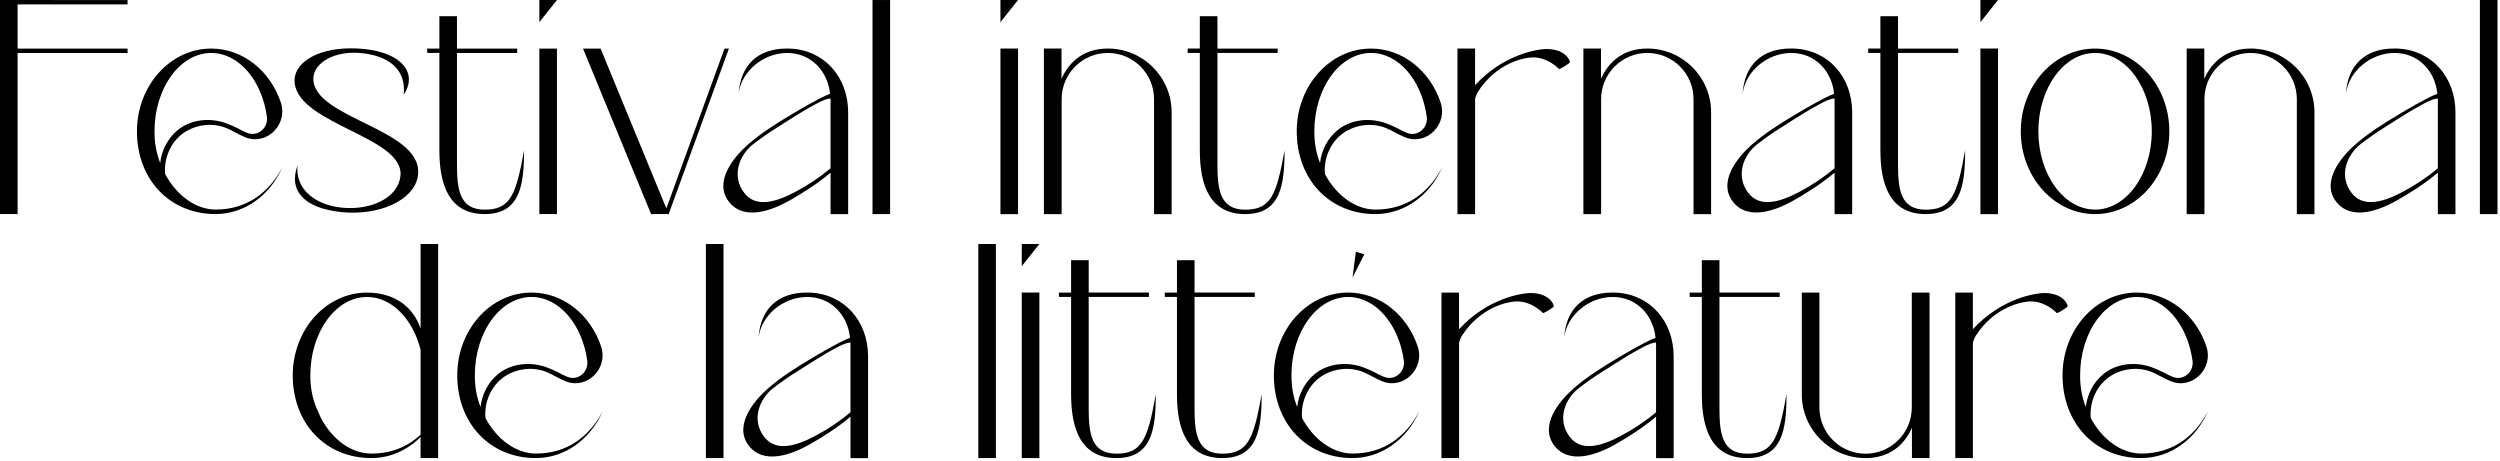 <svg xmlns="http://www.w3.org/2000/svg" width="830" height="153" viewBox="0 0 830 153" fill="none"><g clip-path="url(#clip0_4016_8193)"><path d="M-0.001 71.075H5.844V17.587H42.352V16.126H5.844V1.469H42.352V0.015L-0.001 0.008V71.075Z" fill="black"></path><path d="M51.298 43.582C51.298 29.247 59.743 17.587 70.122 17.587C79.301 17.587 86.967 26.714 88.615 38.741C89.125 42.435 85.633 45.47 82.141 44.144C82.096 44.129 82.051 44.106 81.999 44.091C80.95 43.679 79.916 43.124 78.919 42.593C77.877 42.038 76.619 41.528 75.48 41.079C70.084 38.951 63.52 39.49 59.032 43.162C55.719 45.882 53.644 49.899 53.187 54.117C51.89 50.768 51.291 47.516 51.291 43.574M45.461 43.597C45.461 59.52 56.296 71.067 71.561 71.067C81.317 71.067 89.754 64.706 93.749 55.519C89.395 63.851 82.051 69.569 71.576 69.569C65.004 69.569 58.634 64.885 54.843 57.812C54.348 52.971 56.379 47.838 60.141 44.758C64.165 41.461 70.122 40.532 74.955 42.435C76.019 42.855 77.053 43.409 78.065 43.949C79.099 44.496 80.171 45.05 81.294 45.515C81.377 45.545 81.452 45.582 81.534 45.612C88.63 48.392 95.652 41.274 93.239 34.042C89.747 23.589 80.703 16.126 70.122 16.126C56.529 16.126 45.468 28.445 45.468 43.597" fill="black"></path><path d="M97.841 27.726C99.64 41.439 134.379 45.538 132.948 58.456C132.146 65.672 123.184 69.929 113.465 68.939C103.746 67.913 97.969 62.12 98.8 54.912C95.758 62.945 100.539 69.067 113.248 70.408C113.248 70.408 113.27 70.408 113.278 70.408C113.285 70.408 113.3 70.408 113.308 70.408C126.024 71.705 137.024 66.467 138.628 59.041C142.12 42.81 103.701 39.7 104.031 25.965C104.151 21.004 110.955 16.441 120.869 17.73C130.565 18.988 134.851 24.256 134.02 31.472C138.68 24.571 133.78 17.61 121.026 16.283C119.475 16.118 117.976 16.044 116.537 16.044C104.615 16.044 97.002 21.356 97.841 27.703" fill="black"></path><path d="M145.874 5.38V16.126H141.827V17.58H145.874V49.891C145.874 61.589 149.223 71.068 160.92 71.068C172.618 71.068 173.989 61.589 173.989 49.891C171.329 64.833 169.388 69.606 160.92 69.606C152.453 69.606 151.711 62.742 151.711 54.267V17.587H171.711V16.133H151.711V5.38H145.874Z" fill="black"></path><path d="M179.068 71.075H184.906V16.126H179.068V71.075ZM179.068 0.008V7.359L184.913 0.008H179.076H179.068Z" fill="black"></path><path d="M193.561 16.126L216.153 71.075H221.998L241.998 16.126H240.537L221.226 69.194L199.398 16.126H193.561Z" fill="black"></path><path d="M247.102 64.054C242.726 58.366 245.461 51.427 250.152 47.785C250.879 47.223 253.427 45.312 256.02 43.596C258.088 42.225 266.6 36.875 267.837 36.208C270.347 34.859 273.359 32.888 275.712 32.686C275.712 32.761 275.735 32.836 275.735 32.918V55.863C272.093 58.936 268.091 61.588 263.873 63.799C260.778 65.417 256.949 67.096 253.479 67.096C251.059 67.096 248.803 66.279 247.102 64.061M245.199 31.082C246.233 23.477 253.524 17.587 261.37 17.587C269.215 17.587 274.798 23.514 275.577 31.128C271.696 32.619 264.824 36.778 262.846 37.954C257.781 40.966 252.707 44.151 248.264 48.04C243.408 52.296 237.009 60.344 241.894 66.841C246.923 73.533 256.454 69.801 262.247 66.504C266.87 63.866 271.576 60.854 275.742 57.325V71.082H281.587V37.31C281.587 25.68 273.734 16.523 262.142 16.133C261.842 16.126 261.542 16.118 261.25 16.118C251.598 16.118 245.881 21.588 245.214 31.09" fill="black"></path><path d="M295.517 0.008H289.672V71.075H295.517V0.008Z" fill="black"></path><path d="M332.145 71.083H337.989V16.118H332.145V71.083ZM332.145 0V7.351L337.989 0H332.145Z" fill="black"></path><path d="M352.421 26.189V16.118H346.576V71.082H352.466V32.918C352.466 24.443 359.337 17.579 367.805 17.579C376.273 17.579 383.144 24.451 383.144 32.918V71.082H388.981V37.302C388.981 25.597 379.502 16.118 367.805 16.118C360.184 16.118 355.066 20.15 352.414 26.189" fill="black"></path><path d="M398.341 5.373V16.118H394.295V17.572H398.341V49.891C398.341 61.588 401.698 71.075 413.396 71.075C425.093 71.075 426.472 61.588 426.472 49.891C423.812 64.841 421.871 69.614 413.396 69.614C404.921 69.614 404.186 62.742 404.186 54.275V17.58H424.194V16.126H404.186V5.373H398.341Z" fill="black"></path><path d="M436.363 43.582C436.363 29.247 444.808 17.579 455.187 17.579C464.366 17.579 472.039 26.714 473.68 38.741C474.19 42.443 470.698 45.47 467.206 44.151C467.161 44.136 467.116 44.114 467.064 44.099C466.015 43.687 464.98 43.132 463.984 42.6C462.942 42.045 461.683 41.536 460.544 41.086C455.149 38.958 448.585 39.498 444.096 43.177C440.777 45.897 438.701 49.914 438.251 54.132C436.955 50.783 436.356 47.523 436.356 43.589M430.518 43.604C430.518 59.528 441.361 71.082 456.625 71.082C466.389 71.082 474.827 64.721 478.813 55.534C474.46 63.874 467.116 69.584 456.633 69.584C450.061 69.584 443.684 64.9 439.893 57.827C439.398 52.986 441.429 47.853 445.19 44.773C449.214 41.476 455.172 40.547 460.005 42.45C461.069 42.87 462.103 43.424 463.115 43.964C464.149 44.511 465.22 45.065 466.344 45.53C466.427 45.56 466.502 45.59 466.584 45.62C473.68 48.4 480.709 41.281 478.289 34.042C474.797 23.589 465.752 16.126 455.172 16.126C441.571 16.126 430.511 28.452 430.511 43.604" fill="black"></path><path d="M483.885 16.118V71.083H489.73V32.709C489.985 31.952 490.232 31.173 490.667 30.483C496.714 20.967 506.231 18.771 509.858 19.086C512.773 19.34 515.553 20.892 517.613 22.907C517.793 23.08 521.255 20.989 521.203 20.652C521.038 19.565 519.824 17.572 516.737 16.68C516.19 16.523 515.208 16.313 513.822 16.276C510.539 16.178 499.007 18.097 489.723 28.295V16.111H483.878L483.885 16.118Z" fill="black"></path><path d="M531.529 26.189V16.118H525.685V71.082H531.574V32.918C531.574 24.443 538.446 17.579 546.913 17.579C555.381 17.579 562.252 24.451 562.252 32.918V71.082H568.09V37.302C568.09 25.597 558.611 16.118 546.913 16.118C539.3 16.118 534.175 20.15 531.522 26.189" fill="black"></path><path d="M580.446 64.061C576.07 58.366 578.805 51.435 583.496 47.785C584.223 47.223 586.77 45.313 589.363 43.589C591.431 42.218 599.944 36.86 601.18 36.201C603.691 34.852 606.703 32.881 609.056 32.679C609.056 32.754 609.078 32.829 609.078 32.911V55.856C605.437 58.928 601.435 61.588 597.216 63.791C594.122 65.41 590.292 67.088 586.823 67.088C584.403 67.088 582.147 66.272 580.439 64.054M578.543 31.083C579.569 23.477 586.868 17.579 594.714 17.579C602.559 17.579 608.149 23.507 608.921 31.12C605.039 32.611 598.168 36.77 596.19 37.947C591.124 40.959 586.044 44.144 581.6 48.033C576.744 52.289 570.345 60.344 575.223 66.834C580.251 73.525 589.783 69.794 595.575 66.496C600.199 63.859 604.905 60.846 609.078 57.317V71.082H614.923V37.302C614.923 25.665 607.063 16.508 595.47 16.118C595.171 16.111 594.871 16.103 594.579 16.103C584.92 16.103 579.202 21.573 578.535 31.083" fill="black"></path><path d="M624.291 5.373V16.118H620.244V17.572H624.291V49.891C624.291 61.588 627.648 71.075 639.345 71.075C651.042 71.075 652.421 61.588 652.421 49.891C649.761 64.841 647.82 69.614 639.345 69.614C630.87 69.614 630.135 62.742 630.135 54.275V17.58H650.143V16.126H630.135V5.373H624.291Z" fill="black"></path><path d="M657.501 71.083H663.346V16.118H657.501V71.083ZM657.501 0V7.351L663.338 0H657.493H657.501Z" fill="black"></path><path d="M676.738 43.582C676.738 29.247 685.183 17.579 695.561 17.579C705.94 17.579 714.392 29.247 714.392 43.582C714.392 57.916 705.947 69.584 695.561 69.584C685.175 69.584 676.738 57.916 676.738 43.582ZM670.9 43.604C670.9 58.756 681.961 71.082 695.554 71.082C709.147 71.082 720.215 58.756 720.215 43.604C720.215 28.452 709.147 16.126 695.554 16.126C681.961 16.126 670.9 28.452 670.9 43.604Z" fill="black"></path><path d="M731.821 26.189V16.118H725.977V71.082H731.874V32.918C731.874 24.443 738.738 17.579 747.213 17.579C755.688 17.579 762.552 24.451 762.552 32.918V71.082H768.397V37.302C768.397 25.597 758.918 16.118 747.213 16.118C739.592 16.118 734.474 20.15 731.821 26.189Z" fill="black"></path><path d="M780.737 64.061C776.361 58.366 779.096 51.435 783.787 47.785C784.514 47.223 787.061 45.313 789.654 43.589C791.722 42.218 800.235 36.86 801.471 36.201C803.982 34.852 806.994 32.881 809.347 32.679C809.347 32.754 809.369 32.829 809.369 32.911V55.856C805.728 58.928 801.726 61.588 797.507 63.791C794.413 65.41 790.583 67.088 787.114 67.088C784.694 67.088 782.438 66.272 780.737 64.054M778.834 31.083C779.868 23.477 787.159 17.579 795.005 17.579C802.85 17.579 808.44 23.507 809.212 31.12C805.331 32.611 798.459 36.77 796.481 37.947C791.415 40.959 786.335 44.144 781.891 48.033C777.035 52.289 770.636 60.344 775.514 66.834C780.542 73.525 790.074 69.794 795.866 66.496C800.49 63.859 805.196 60.846 809.369 57.317V71.082H815.214V37.302C815.214 25.665 807.354 16.508 795.761 16.118C795.462 16.111 795.162 16.103 794.87 16.103C785.211 16.103 779.501 21.573 778.826 31.083" fill="black"></path><path d="M829.168 0H823.323V71.083H829.168V0Z" fill="black"></path><path d="M106.57 138.831L104.929 135.136C103.633 131.787 103.033 128.535 103.033 124.593C103.033 110.258 111.478 98.599 121.857 98.599C130.092 98.599 137.091 105.95 139.639 116.148V144.316C135.457 148.212 130.04 150.588 123.303 150.588C116.566 150.588 110.362 145.904 106.57 138.831ZM139.639 81.019V109.127C137.323 102.075 131.156 97.137 121.842 97.137C108.249 97.137 97.189 109.456 97.189 124.608C97.189 140.532 108.031 152.079 123.288 152.079C129.568 152.079 135.278 149.419 139.631 145.095V152.079H145.469V81.011H139.631L139.639 81.019Z" fill="black"></path><path d="M157.652 124.593C157.652 110.258 166.097 98.598 176.475 98.598C185.654 98.598 193.32 107.725 194.969 119.752C195.478 123.446 191.986 126.481 188.494 125.155C188.449 125.14 188.405 125.117 188.352 125.102C187.303 124.69 186.269 124.136 185.272 123.604C184.231 123.049 182.972 122.54 181.833 122.09C176.438 119.962 169.873 120.501 165.385 124.173C162.065 126.893 159.997 130.91 159.54 135.129C158.243 131.779 157.644 128.527 157.644 124.585M151.807 124.608C151.807 140.531 162.642 152.079 177.906 152.079C187.663 152.079 196.1 145.717 200.094 136.53C195.741 144.862 188.397 150.58 177.921 150.58C171.349 150.58 164.98 145.897 161.188 138.823C160.694 133.982 162.725 128.849 166.486 125.769C170.51 122.472 176.467 121.543 181.301 123.446C182.365 123.866 183.399 124.42 184.411 124.96C185.445 125.507 186.516 126.061 187.633 126.526C187.715 126.556 187.79 126.586 187.872 126.616C194.969 129.396 201.99 122.277 199.577 115.046C196.085 104.593 187.041 97.129 176.46 97.129C162.867 97.129 151.807 109.456 151.807 124.6" fill="black"></path><path d="M240.2 81.019H234.355V152.079H240.2V81.019Z" fill="black"></path><path d="M253.725 145.065C249.349 139.37 252.084 132.446 256.775 128.797C257.502 128.235 260.042 126.324 262.643 124.608C264.718 123.236 273.223 117.886 274.46 117.219C276.963 115.87 279.982 113.9 282.335 113.697C282.335 113.772 282.358 113.847 282.358 113.93V136.867C278.716 139.939 274.715 142.599 270.496 144.803C267.401 146.429 263.572 148.1 260.11 148.1C257.689 148.1 255.441 147.283 253.733 145.065M251.822 112.094C252.849 104.488 260.14 98.598 267.993 98.598C275.846 98.598 281.421 104.525 282.2 112.139C278.319 113.63 271.447 117.789 269.469 118.958C264.404 121.97 259.331 125.155 254.887 129.044C250.031 133.3 243.632 141.348 248.518 147.845C253.546 154.536 263.077 150.805 268.87 147.508C273.493 144.87 278.199 141.858 282.365 138.328V152.094H288.203V118.321C288.203 106.691 280.35 97.534 268.757 97.144C268.458 97.137 268.158 97.129 267.858 97.129C258.199 97.129 252.489 102.6 251.822 112.101" fill="black"></path><path d="M330.639 81.019H324.802V152.079H330.639V81.019Z" fill="black"></path><path d="M339.226 152.079H345.07V97.13H339.226V152.079ZM339.226 81.019V88.37L345.07 81.019H339.226Z" fill="black"></path><path d="M355.606 86.391V97.137H351.567V98.591H355.606V130.902C355.606 142.6 358.963 152.079 370.653 152.079C382.343 152.079 383.722 142.6 383.722 130.902C381.061 145.844 379.121 150.618 370.653 150.618C362.186 150.618 361.444 143.754 361.444 135.279V98.583H381.444V97.13H361.444V86.384H355.599L355.606 86.391Z" fill="black"></path><path d="M390.75 86.391V97.137H386.711V98.591H390.75V130.902C390.75 142.6 394.107 152.079 405.797 152.079C417.486 152.079 418.865 142.6 418.865 130.902C416.205 145.844 414.264 150.618 405.797 150.618C397.329 150.618 396.587 143.754 396.587 135.279V98.583H416.587V97.13H396.587V86.384H390.742L390.75 86.391Z" fill="black"></path><path d="M428.766 124.593C428.766 110.258 437.211 98.598 447.589 98.598C456.769 98.598 464.434 107.725 466.083 119.752C466.585 123.446 463.101 126.481 459.609 125.155C459.564 125.14 459.519 125.117 459.466 125.103C458.417 124.69 457.383 124.136 456.387 123.604C455.345 123.049 454.086 122.54 452.947 122.09C447.552 119.962 440.988 120.502 436.499 124.173C433.187 126.893 431.111 130.91 430.662 135.129C429.358 131.779 428.766 128.527 428.766 124.585M422.921 124.608C422.921 140.531 433.756 152.079 449.02 152.079C458.777 152.079 467.215 145.717 471.208 136.53C466.855 144.863 459.511 150.58 449.035 150.58C442.464 150.58 436.094 145.897 432.303 138.823C431.808 133.982 433.839 128.849 437.601 125.769C441.624 122.472 447.582 121.543 452.415 123.446C453.472 123.866 454.513 124.421 455.525 124.96C456.559 125.507 457.638 126.062 458.754 126.526C458.837 126.556 458.912 126.586 458.987 126.616C466.083 129.396 473.104 122.277 470.691 115.046C467.2 104.593 458.162 97.13 447.582 97.13C433.989 97.13 422.928 109.456 422.928 124.6M449.05 92.109L452.947 84.436L450.152 83.574L449.043 92.109H449.05Z" fill="black"></path><path d="M478.567 97.129V152.079H484.412V113.72C484.667 112.963 484.914 112.184 485.349 111.494C491.388 101.978 500.912 99.782 504.532 100.104C507.447 100.359 510.227 101.91 512.287 103.926C512.467 104.106 515.929 102.008 515.877 101.67C515.712 100.584 514.491 98.591 511.411 97.699C510.864 97.541 509.882 97.332 508.496 97.294C505.214 97.197 493.681 99.115 484.404 109.314V97.137H478.56L478.567 97.129Z" fill="black"></path><path d="M521.175 145.065C516.799 139.37 519.534 132.446 524.225 128.797C524.951 128.235 527.492 126.324 530.092 124.608C532.168 123.236 540.673 117.886 541.909 117.219C544.412 115.87 547.432 113.9 549.785 113.697C549.785 113.772 549.807 113.847 549.807 113.93V136.867C546.165 139.939 542.164 142.599 537.945 144.803C534.85 146.429 531.021 148.1 527.559 148.1C525.139 148.1 522.891 147.283 521.182 145.065M519.271 112.094C520.298 104.488 527.597 98.598 535.442 98.598C543.288 98.598 548.87 104.525 549.65 112.139C545.768 113.63 538.897 117.789 536.918 118.958C531.853 121.97 526.78 125.155 522.336 129.044C517.48 133.3 511.081 141.348 515.967 147.845C520.995 154.536 530.526 150.805 536.319 147.508C540.942 144.87 545.648 141.858 549.815 138.328V152.094H555.652V118.321C555.652 106.691 547.799 97.534 536.206 97.144C535.907 97.137 535.607 97.129 535.315 97.129C525.656 97.129 519.946 102.6 519.279 112.101" fill="black"></path><path d="M565.011 86.391V97.137H560.972V98.591H565.011V130.902C565.011 142.6 568.368 152.079 580.057 152.079C591.747 152.079 593.126 142.6 593.126 130.902C590.466 145.844 588.525 150.618 580.057 150.618C571.59 150.618 570.856 143.754 570.856 135.279V98.583H590.855V97.13H570.856V86.384H565.011V86.391Z" fill="black"></path><path d="M634.714 97.137V135.293C634.714 143.761 627.85 150.632 619.382 150.632C610.915 150.632 604.043 143.769 604.043 135.293V97.137H598.198V130.91C598.198 142.607 607.677 152.086 619.375 152.086C626.988 152.086 632.106 148.055 634.759 142.015V152.086H640.603V97.137H634.714Z" fill="black"></path><path d="M649.154 97.129V152.079H654.999V113.72C655.254 112.963 655.501 112.184 655.936 111.494C661.975 101.978 671.499 99.782 675.119 100.104C678.034 100.359 680.814 101.91 682.874 103.926C683.054 104.106 686.516 102.008 686.464 101.67C686.299 100.584 685.085 98.591 681.998 97.699C681.451 97.541 680.469 97.332 679.083 97.294C675.801 97.197 664.268 99.115 654.991 109.314V97.137H649.146L649.154 97.129Z" fill="black"></path><path d="M690.599 124.593C690.599 110.258 699.044 98.598 709.423 98.598C718.602 98.598 726.268 107.725 727.916 119.752C728.426 123.446 724.934 126.481 721.442 125.155C721.397 125.14 721.352 125.117 721.3 125.102C720.251 124.69 719.224 124.136 718.22 123.604C717.178 123.049 715.919 122.54 714.78 122.09C709.385 119.962 702.821 120.501 698.332 124.173C695.013 126.893 692.945 130.91 692.487 135.129C691.191 131.779 690.592 128.527 690.592 124.585M684.762 124.608C684.762 140.531 695.597 152.079 710.861 152.079C720.618 152.079 729.055 145.717 733.049 136.53C728.696 144.862 721.352 150.58 710.876 150.58C704.305 150.58 697.935 145.897 694.143 138.823C693.649 133.982 695.68 128.849 699.441 125.769C703.465 122.472 709.423 121.543 714.256 123.446C715.32 123.866 716.354 124.42 717.366 124.96C718.4 125.507 719.471 126.061 720.588 126.526C720.67 126.556 720.745 126.586 720.828 126.616C727.924 129.396 734.945 122.277 732.532 115.046C729.04 104.593 719.996 97.129 709.415 97.129C695.822 97.129 684.762 109.456 684.762 124.6" fill="black"></path></g><defs><clipPath id="clip0_4016_8193"><rect width="829.472" height="153" fill="white"></rect></clipPath></defs></svg>